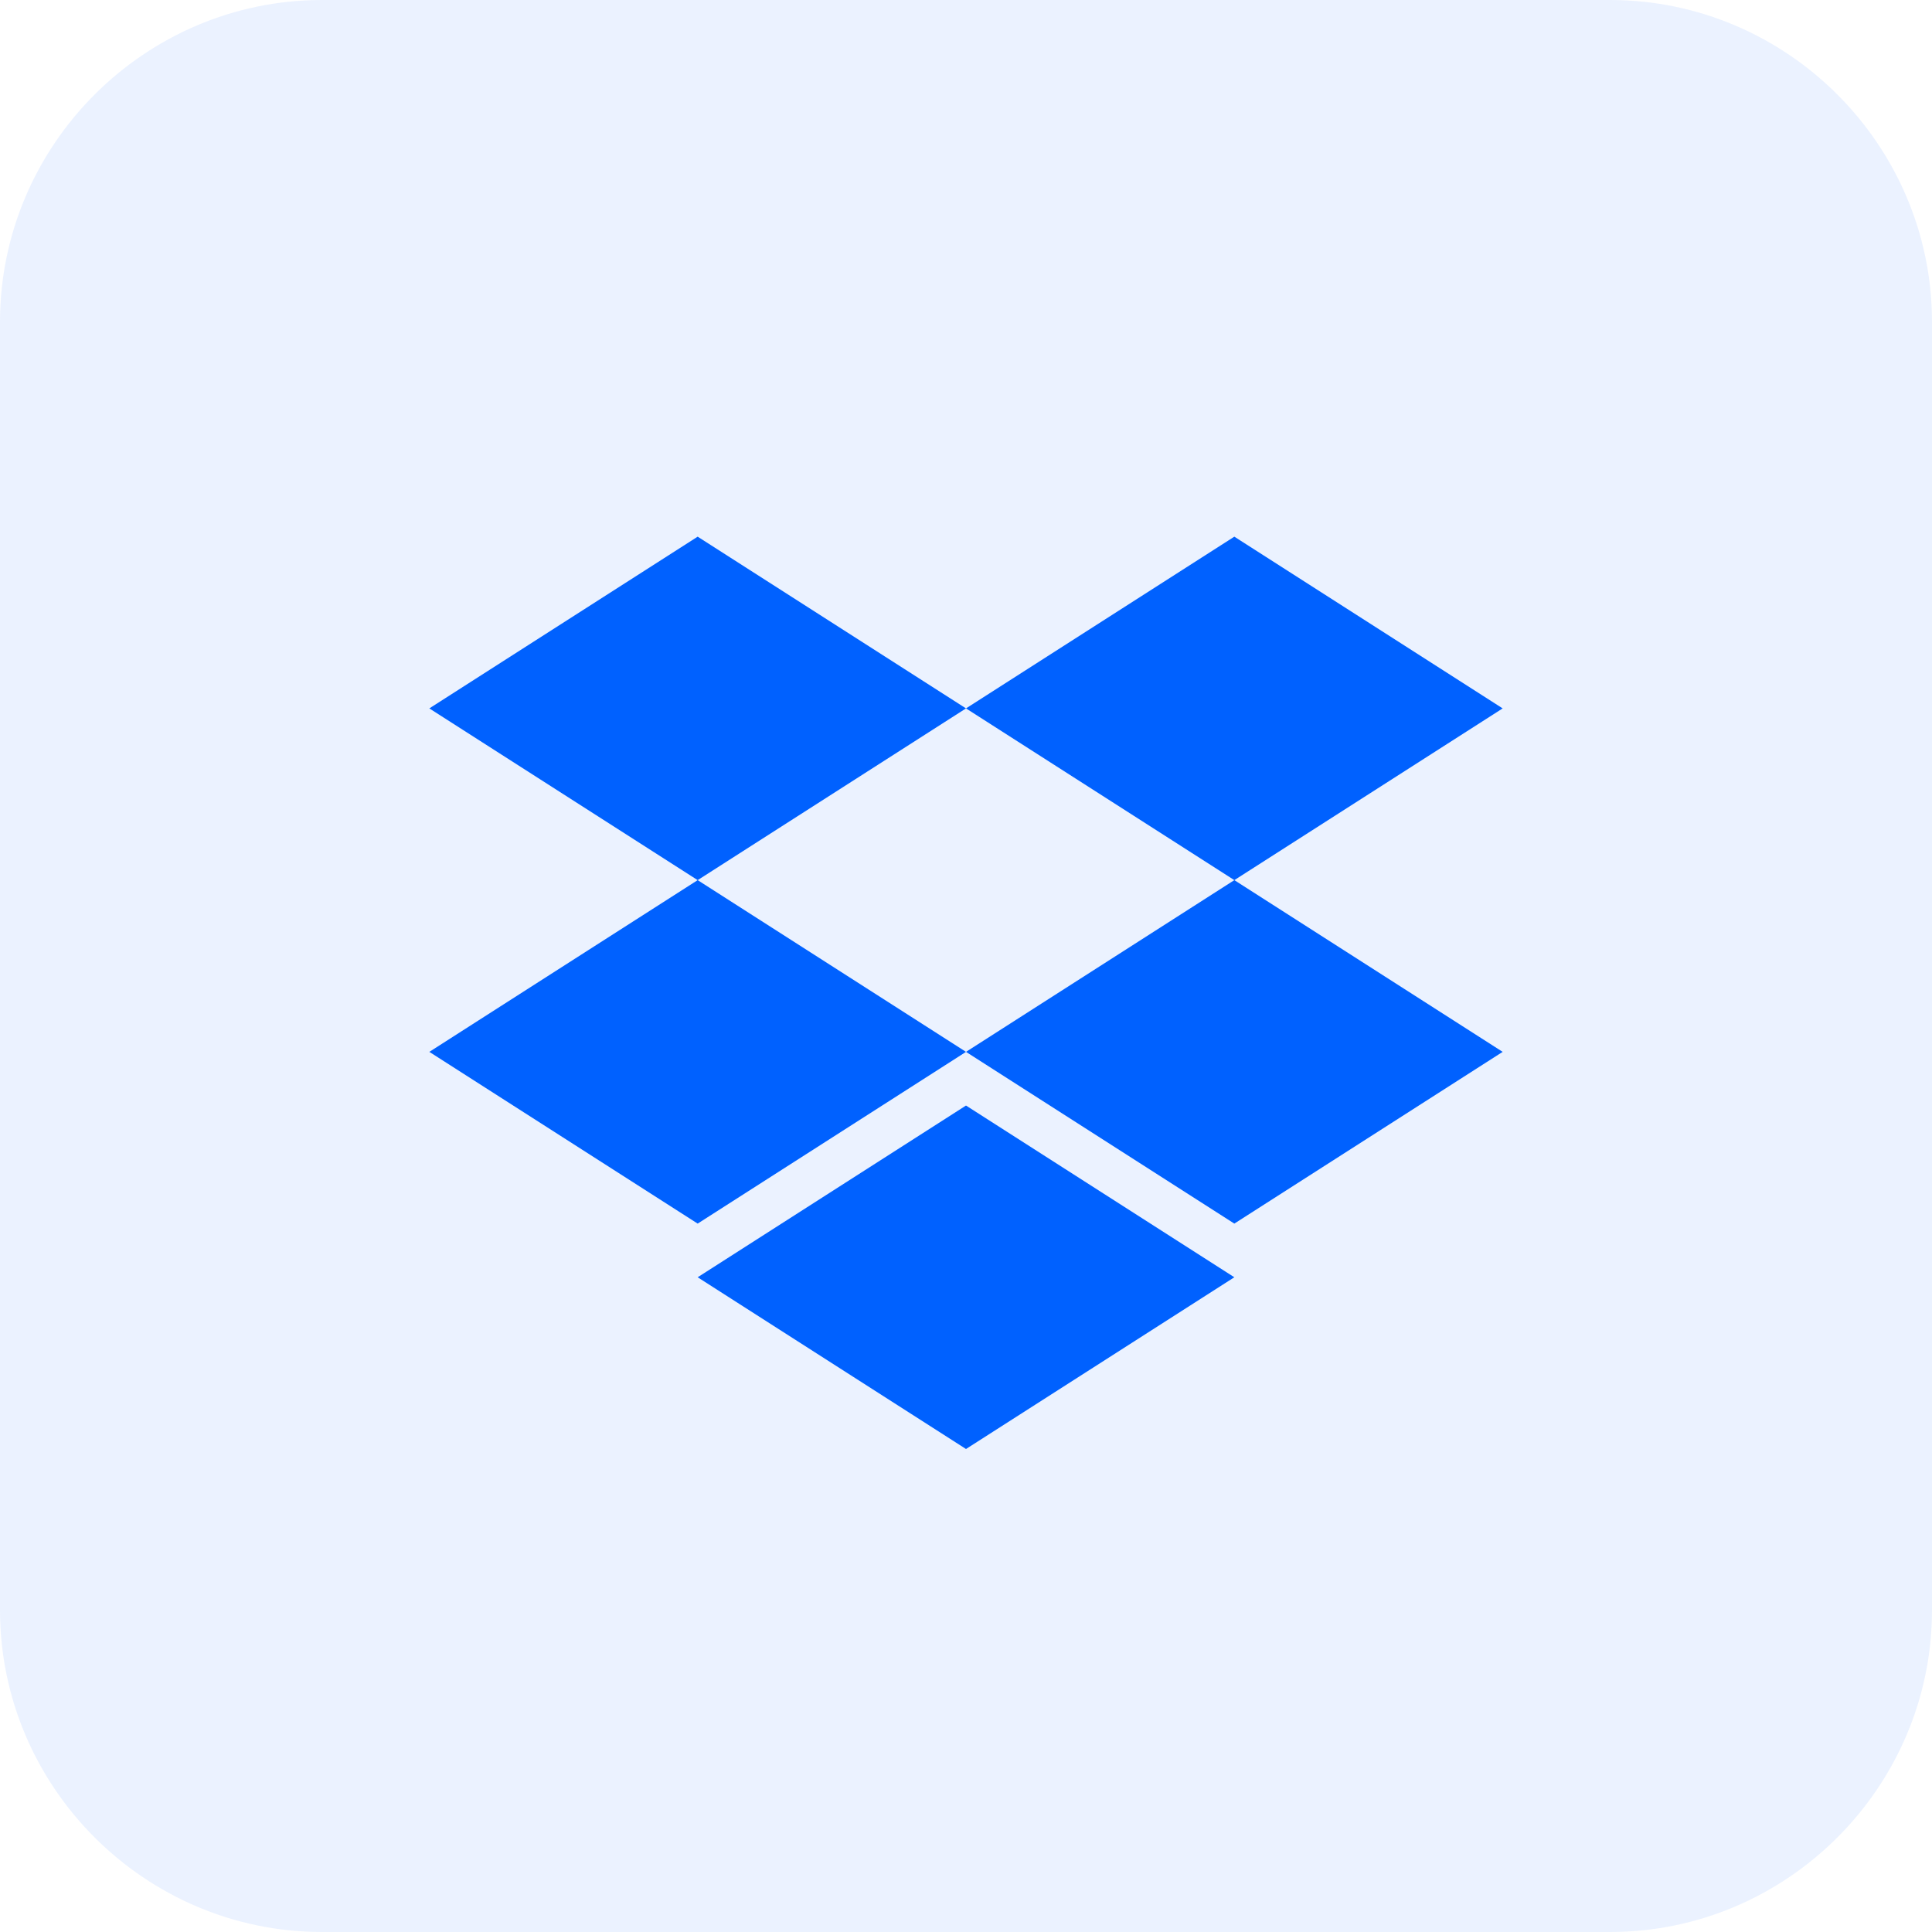 <svg version="1.1" id="图层_1" xmlns="http://www.w3.org/2000/svg" x="0px" y="0px"
	 width="36px" height="36px" viewBox="0 0 36 36" style="enable-background:new 0 0 36 36;" xml:space="preserve">
<path id="Rectangle-Copy-6" fill="rgba(0, 97, 255, 0.08)" fill-rule="evenodd" d="M6,0h24c3.3,0,6,2.7,6,6v24c0,3.3-2.7,6-6,6H6c-3.3,0-6-2.7-6-6V6C0,2.7,2.7,0,6,0z"/>
<path id="Shape" fill="#0061FF" d="M18,13.2l-5,3.2l5,3.2l-5,3.2l-5-3.2l5-3.2l-5-3.2l5-3.2L18,13.2z M13,23.8l5-3.2l5,3.2L18,27
	L13,23.8z M18,19.6l5-3.2l-5-3.2l5-3.2l5,3.2l-5,3.2l5,3.2l-5,3.2L18,19.6z"/>
</svg>
